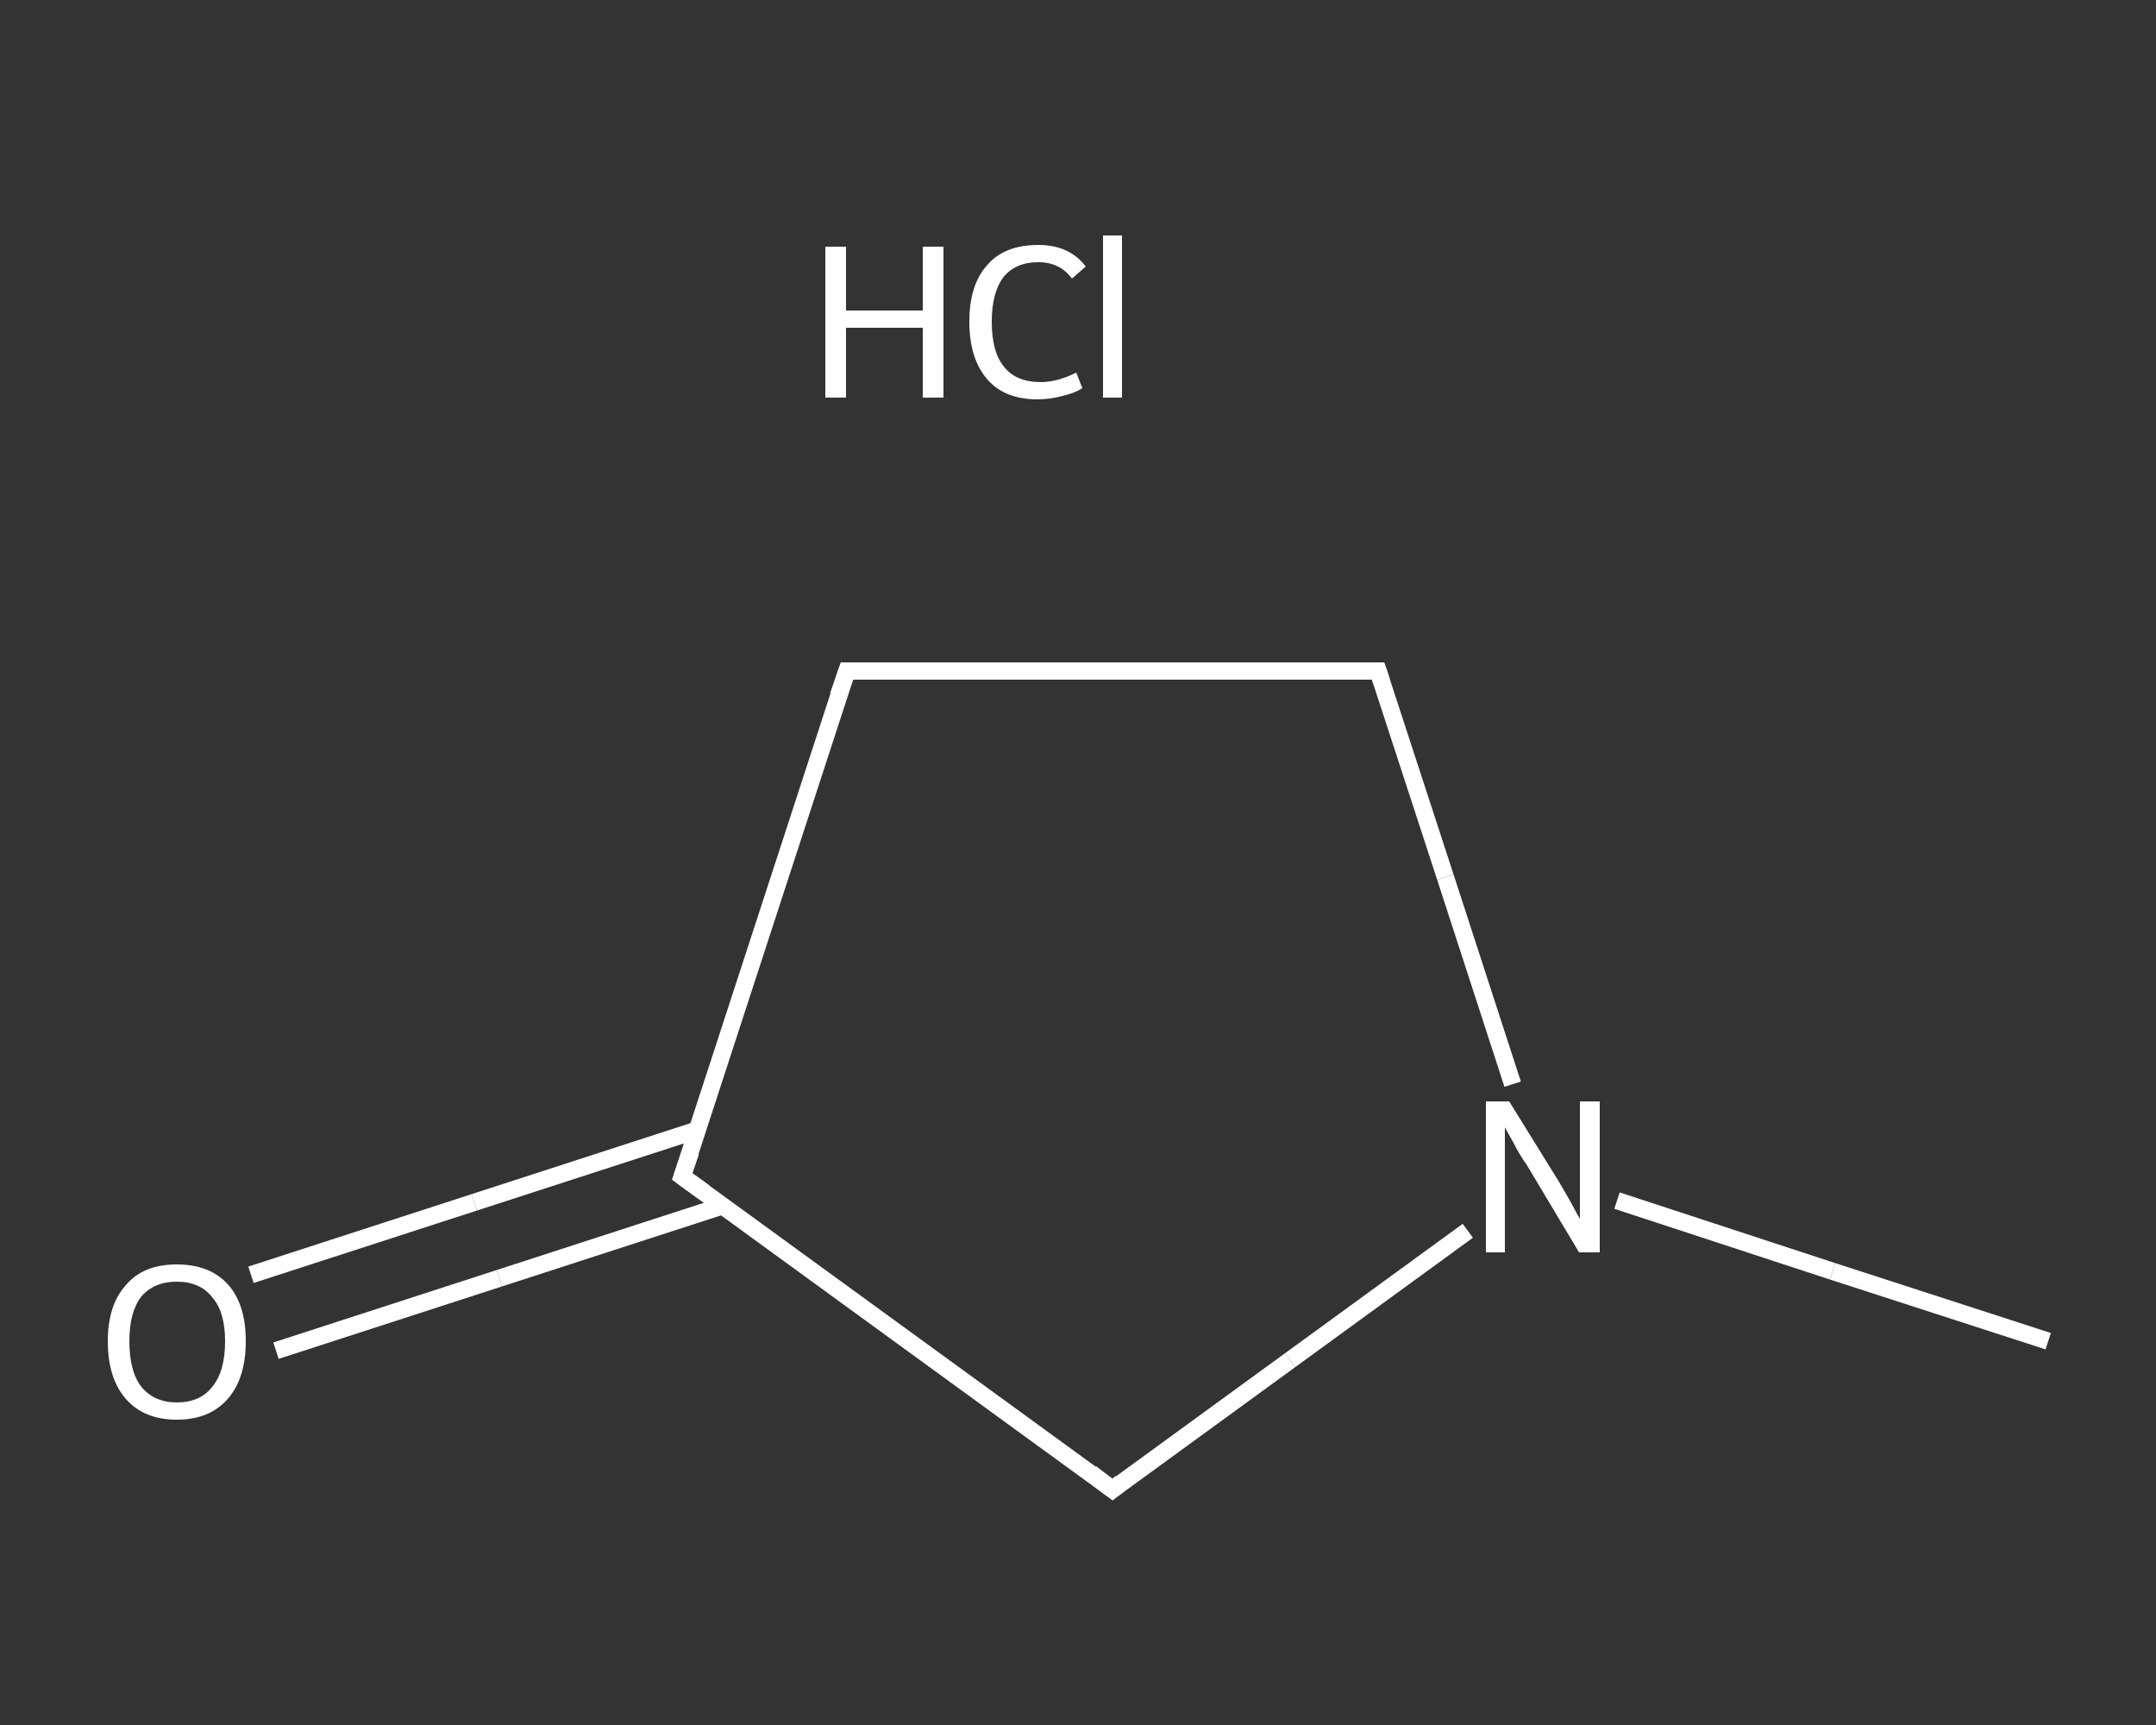 <?xml version='1.0' encoding='iso-8859-1'?>
<svg version='1.1' baseProfile='full'
              xmlns='http://www.w3.org/2000/svg'
                      xmlns:rdkit='http://www.rdkit.org/xml'
                      xmlns:xlink='http://www.w3.org/1999/xlink'
                  xml:space='preserve'
width='250px' height='200px' viewBox='0 0 250 200'>
<rect x="0" y="0" width="250" height="200" fill="#333333" stroke="none"/>
<!-- END OF HEADER -->
<rect style='opacity:1.0;fill:transparent;stroke:none' width='250.0' height='200.0' x='0.0' y='0.0'> </rect>
<path class='bond-0 atom-0 atom-1' d='M 237.5,155.5 L 212.5,147.4' style='fill:none;fill-rule:evenodd;stroke:#FFFFFF;stroke-width:2.0px;stroke-linecap:butt;stroke-linejoin:miter;stroke-opacity:1' />
<path class='bond-0 atom-0 atom-1' d='M 212.5,147.4 L 187.5,139.2' style='fill:none;fill-rule:evenodd;stroke:#FFFFFF;stroke-width:2.0px;stroke-linecap:butt;stroke-linejoin:miter;stroke-opacity:1' />
<path class='bond-1 atom-1 atom-2' d='M 175.4,125.7 L 167.6,101.7' style='fill:none;fill-rule:evenodd;stroke:#FFFFFF;stroke-width:2.0px;stroke-linecap:butt;stroke-linejoin:miter;stroke-opacity:1' />
<path class='bond-1 atom-1 atom-2' d='M 167.6,101.7 L 159.8,77.8' style='fill:none;fill-rule:evenodd;stroke:#FFFFFF;stroke-width:2.0px;stroke-linecap:butt;stroke-linejoin:miter;stroke-opacity:1' />
<path class='bond-2 atom-2 atom-3' d='M 159.8,77.8 L 98.2,77.8' style='fill:none;fill-rule:evenodd;stroke:#FFFFFF;stroke-width:2.0px;stroke-linecap:butt;stroke-linejoin:miter;stroke-opacity:1' />
<path class='bond-3 atom-3 atom-4' d='M 98.2,77.8 L 79.1,136.4' style='fill:none;fill-rule:evenodd;stroke:#FFFFFF;stroke-width:2.0px;stroke-linecap:butt;stroke-linejoin:miter;stroke-opacity:1' />
<path class='bond-4 atom-4 atom-5' d='M 80.9,131.0 L 55.0,139.4' style='fill:none;fill-rule:evenodd;stroke:#FFFFFF;stroke-width:2.0px;stroke-linecap:butt;stroke-linejoin:miter;stroke-opacity:1' />
<path class='bond-4 atom-4 atom-5' d='M 55.0,139.4 L 29.1,147.8' style='fill:none;fill-rule:evenodd;stroke:#FFFFFF;stroke-width:2.0px;stroke-linecap:butt;stroke-linejoin:miter;stroke-opacity:1' />
<path class='bond-4 atom-4 atom-5' d='M 83.8,139.8 L 57.9,148.2' style='fill:none;fill-rule:evenodd;stroke:#FFFFFF;stroke-width:2.0px;stroke-linecap:butt;stroke-linejoin:miter;stroke-opacity:1' />
<path class='bond-4 atom-4 atom-5' d='M 57.9,148.2 L 32.0,156.6' style='fill:none;fill-rule:evenodd;stroke:#FFFFFF;stroke-width:2.0px;stroke-linecap:butt;stroke-linejoin:miter;stroke-opacity:1' />
<path class='bond-5 atom-4 atom-6' d='M 79.1,136.4 L 129.0,172.7' style='fill:none;fill-rule:evenodd;stroke:#FFFFFF;stroke-width:2.0px;stroke-linecap:butt;stroke-linejoin:miter;stroke-opacity:1' />
<path class='bond-6 atom-6 atom-1' d='M 129.0,172.7 L 149.6,157.7' style='fill:none;fill-rule:evenodd;stroke:#FFFFFF;stroke-width:2.0px;stroke-linecap:butt;stroke-linejoin:miter;stroke-opacity:1' />
<path class='bond-6 atom-6 atom-1' d='M 149.6,157.7 L 170.2,142.7' style='fill:none;fill-rule:evenodd;stroke:#FFFFFF;stroke-width:2.0px;stroke-linecap:butt;stroke-linejoin:miter;stroke-opacity:1' />
<path d='M 160.2,79.0 L 159.8,77.8 L 156.7,77.8' style='fill:none;stroke:#FFFFFF;stroke-width:2.0px;stroke-linecap:butt;stroke-linejoin:miter;stroke-opacity:1;' />
<path d='M 101.3,77.8 L 98.2,77.8 L 97.2,80.7' style='fill:none;stroke:#FFFFFF;stroke-width:2.0px;stroke-linecap:butt;stroke-linejoin:miter;stroke-opacity:1;' />
<path d='M 80.1,133.5 L 79.1,136.4 L 81.6,138.2' style='fill:none;stroke:#FFFFFF;stroke-width:2.0px;stroke-linecap:butt;stroke-linejoin:miter;stroke-opacity:1;' />
<path d='M 126.5,170.8 L 129.0,172.7 L 130.0,171.9' style='fill:none;stroke:#FFFFFF;stroke-width:2.0px;stroke-linecap:butt;stroke-linejoin:miter;stroke-opacity:1;' />
<path class='atom-1' d='M 175.0 127.7
L 180.7 136.9
Q 181.3 137.9, 182.2 139.5
Q 183.1 141.2, 183.2 141.3
L 183.2 127.7
L 185.5 127.7
L 185.5 145.2
L 183.1 145.2
L 177.0 135.0
Q 176.2 133.9, 175.5 132.5
Q 174.7 131.1, 174.5 130.7
L 174.5 145.2
L 172.3 145.2
L 172.3 127.7
L 175.0 127.7
' fill='#FFFFFF'/>
<path class='atom-5' d='M 12.5 155.5
Q 12.5 151.3, 14.6 149.0
Q 16.6 146.6, 20.5 146.6
Q 24.4 146.6, 26.5 149.0
Q 28.5 151.3, 28.5 155.5
Q 28.5 159.8, 26.4 162.2
Q 24.3 164.6, 20.5 164.6
Q 16.7 164.6, 14.6 162.2
Q 12.5 159.8, 12.5 155.5
M 20.5 162.6
Q 23.2 162.6, 24.6 160.8
Q 26.1 159.0, 26.1 155.5
Q 26.1 152.1, 24.6 150.4
Q 23.2 148.6, 20.5 148.6
Q 17.9 148.6, 16.4 150.3
Q 15.0 152.1, 15.0 155.5
Q 15.0 159.0, 16.4 160.8
Q 17.9 162.6, 20.5 162.6
' fill='#FFFFFF'/>
<path class='atom-7' d='M 95.7 28.6
L 98.1 28.6
L 98.1 36.0
L 107.0 36.0
L 107.0 28.6
L 109.4 28.6
L 109.4 46.1
L 107.0 46.1
L 107.0 38.0
L 98.1 38.0
L 98.1 46.1
L 95.7 46.1
L 95.7 28.6
' fill='#FFFFFF'/>
<path class='atom-7' d='M 112.4 37.3
Q 112.4 33.0, 114.5 30.7
Q 116.5 28.4, 120.4 28.4
Q 124.0 28.4, 125.9 30.9
L 124.3 32.3
Q 122.9 30.4, 120.4 30.4
Q 117.7 30.4, 116.3 32.2
Q 115.0 34.0, 115.0 37.3
Q 115.0 40.8, 116.4 42.5
Q 117.8 44.3, 120.7 44.3
Q 122.6 44.3, 124.8 43.2
L 125.5 45.0
Q 124.6 45.6, 123.2 45.9
Q 121.8 46.3, 120.3 46.3
Q 116.5 46.3, 114.5 44.0
Q 112.4 41.6, 112.4 37.3
' fill='#FFFFFF'/>
<path class='atom-7' d='M 127.9 27.3
L 130.1 27.3
L 130.1 46.1
L 127.9 46.1
L 127.9 27.3
' fill='#FFFFFF'/>
</svg>
